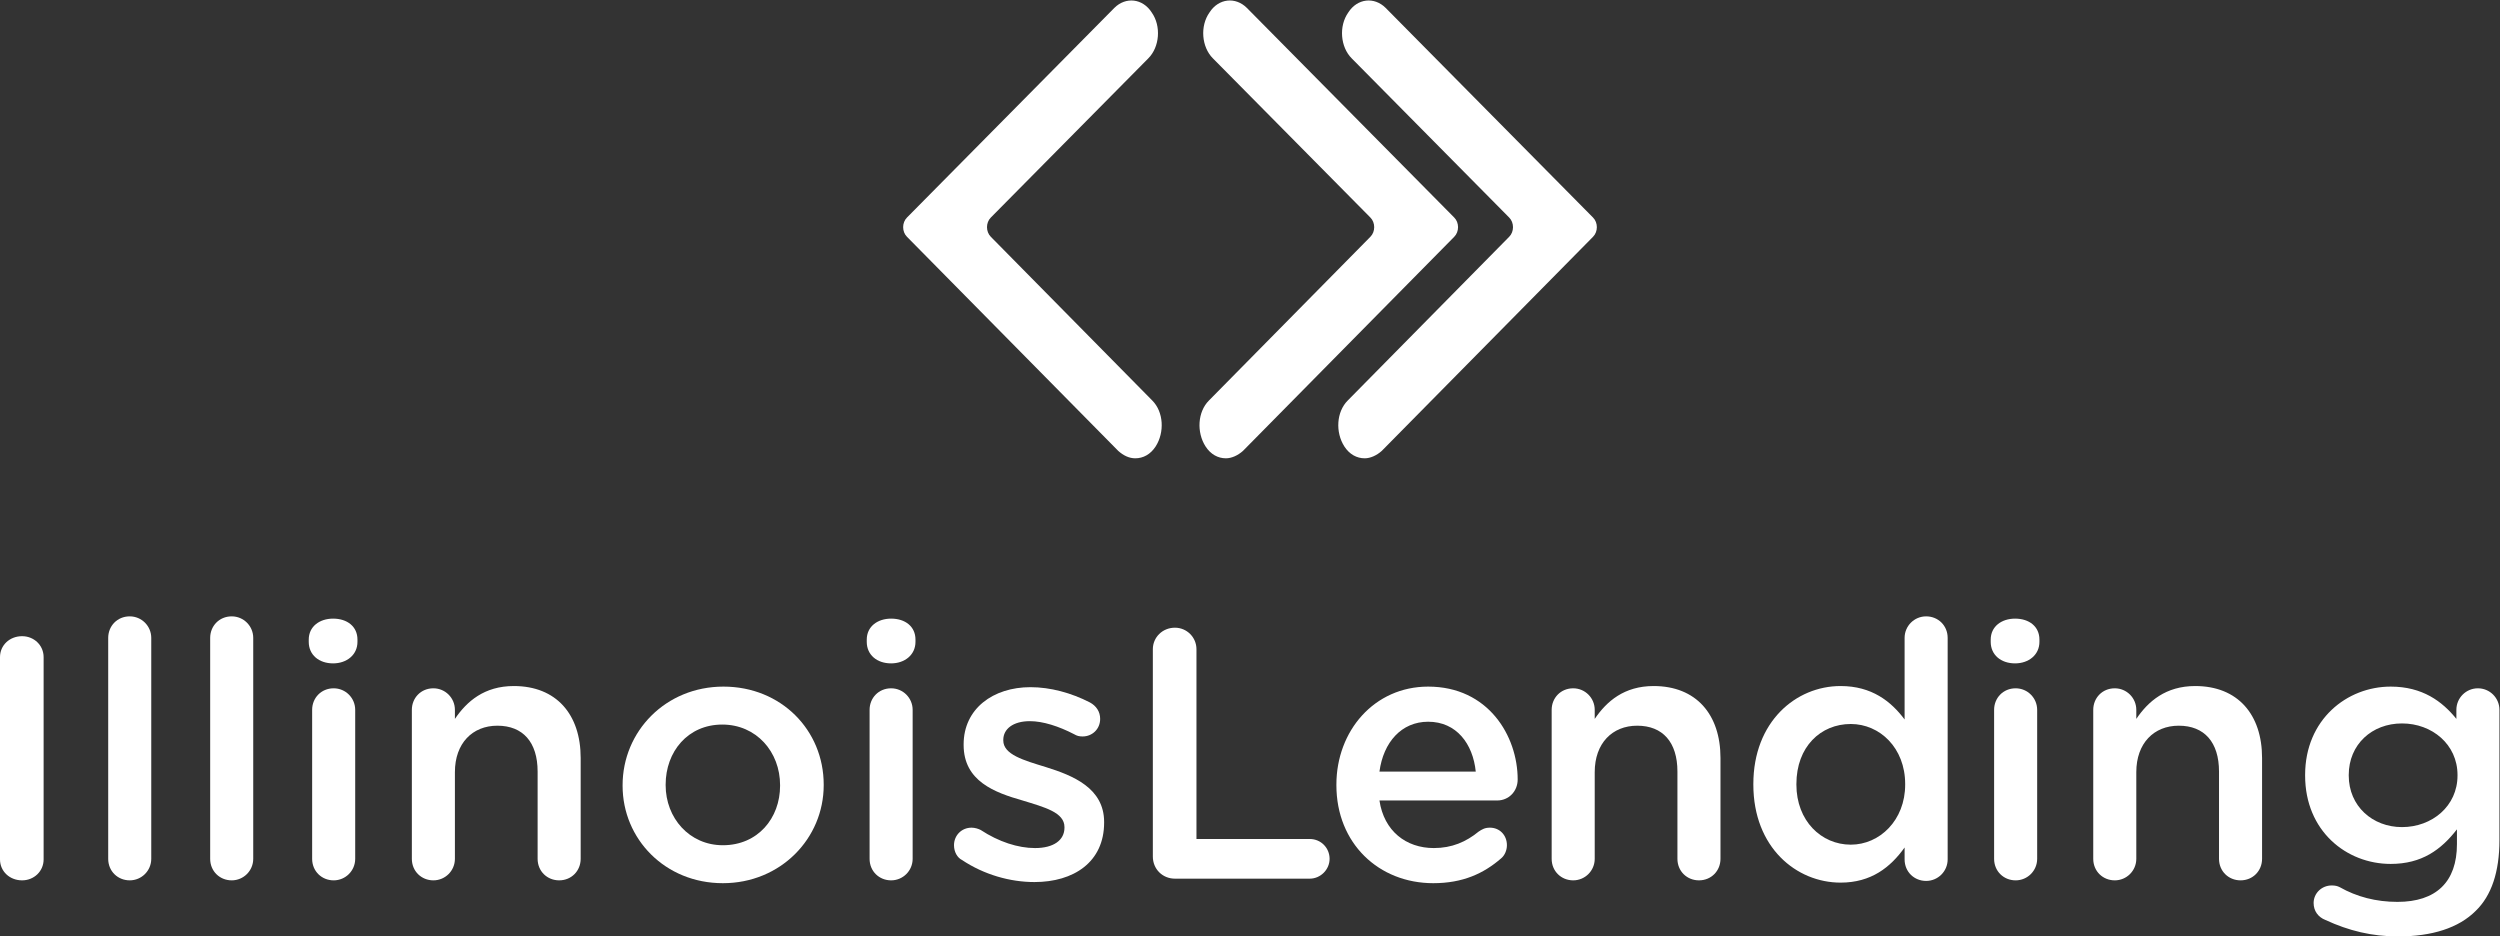 <?xml version="1.0" encoding="utf-8"?>
<!-- Generator: Adobe Illustrator 24.0.1, SVG Export Plug-In . SVG Version: 6.00 Build 0)  -->
<svg version="1.1" id="Layer_1" xmlns="http://www.w3.org/2000/svg" xmlns:xlink="http://www.w3.org/1999/xlink" x="0px" y="0px"
	 viewBox="0 0 441.3 165.3" style="enable-background:new 0 0 441.3 165.3;" xml:space="preserve">
<rect x="0" y="0" width="441.3" height="165.3" fill="#333333" stroke="none"/>
<style type="text/css">
	.st0{fill:#FFFFFF;}
</style>
<g>
	<g>
		<g>
			<path class="st0" d="M200.4,80.9c1.4,0,2.7-0.7,3.6-2.1c1.6-2.5,1.4-6.1-0.6-8.1l-28.5-28.9c-0.9-0.9-0.9-2.5,0-3.4l27.8-28.1
				c2-2,2.3-5.7,0.6-8.1c-1.6-2.5-4.6-2.8-6.6-0.8l-36.6,37c-0.9,0.9-0.9,2.5,0,3.4l37.3,37.8C198.3,80.4,199.3,80.9,200.4,80.9z"/>
		</g>
		<g>
			<path class="st0" d="M216.4,80.9c-1.4,0-2.7-0.7-3.6-2.1c-1.6-2.5-1.4-6.1,0.6-8.1l28.5-28.9c0.9-0.9,0.9-2.5,0-3.4l-27.8-28.1
				c-2-2-2.3-5.7-0.6-8.1c1.6-2.5,4.6-2.8,6.6-0.8l36.6,37c0.9,0.9,0.9,2.5,0,3.4l-37.3,37.8C218.5,80.4,217.4,80.9,216.4,80.9z"/>
		</g>
		<g>
			<path class="st0" d="M240.9,80.9c-1.4,0-2.7-0.7-3.6-2.1c-1.6-2.5-1.4-6.1,0.6-8.1l28.5-28.9c0.9-0.9,0.9-2.5,0-3.4l-27.8-28.1
				c-2-2-2.3-5.7-0.6-8.1c1.6-2.5,4.6-2.8,6.6-0.8l36.6,37c0.9,0.9,0.9,2.5,0,3.4l-37.3,37.8C243,80.4,241.9,80.9,240.9,80.9z"/>
		</g>
	</g>
	<g>
		<path class="st0" d="M0,116c0-2.1,1.7-3.7,3.9-3.7c2.1,0,3.8,1.6,3.8,3.7v35.7c0,2.1-1.7,3.7-3.8,3.7c-2.2,0-3.9-1.6-3.9-3.7V116z
			"/>
		<path class="st0" d="M19.1,112.6c0-2.1,1.6-3.8,3.8-3.8c2.1,0,3.8,1.7,3.8,3.8v39c0,2.1-1.7,3.8-3.8,3.8c-2.1,0-3.8-1.6-3.8-3.8
			V112.6z"/>
		<path class="st0" d="M37.1,112.6c0-2.1,1.6-3.8,3.8-3.8c2.1,0,3.8,1.7,3.8,3.8v39c0,2.1-1.7,3.8-3.8,3.8c-2.1,0-3.8-1.6-3.8-3.8
			V112.6z"/>
		<path class="st0" d="M54.5,112.9c0-2.3,1.9-3.7,4.3-3.7c2.5,0,4.3,1.4,4.3,3.7v0.4c0,2.3-1.9,3.8-4.3,3.8c-2.5,0-4.3-1.5-4.3-3.8
			V112.9z M55.1,125.3c0-2.1,1.6-3.8,3.8-3.8c2.1,0,3.8,1.7,3.8,3.8v26.3c0,2.1-1.7,3.8-3.8,3.8c-2.1,0-3.8-1.6-3.8-3.8V125.3z"/>
		<path class="st0" d="M72.7,125.3c0-2.1,1.6-3.8,3.8-3.8c2.1,0,3.8,1.7,3.8,3.8v1.6c2.1-3.1,5.2-5.8,10.4-5.8
			c7.5,0,11.8,5,11.8,12.7v17.8c0,2.1-1.6,3.8-3.8,3.8c-2.1,0-3.8-1.6-3.8-3.8v-15.4c0-5.2-2.6-8.1-7.1-8.1c-4.4,0-7.5,3.1-7.5,8.2
			v15.3c0,2.1-1.7,3.8-3.8,3.8c-2.1,0-3.8-1.6-3.8-3.8V125.3z"/>
		<path class="st0" d="M109.9,138.7v-0.1c0-9.5,7.6-17.4,17.8-17.4s17.7,7.7,17.7,17.3v0.1c0,9.4-7.6,17.3-17.8,17.3
			C117.4,155.9,109.9,148.1,109.9,138.7z M137.7,138.7v-0.1c0-5.9-4.2-10.7-10.2-10.7c-6.1,0-10,4.8-10,10.6v0.1
			c0,5.8,4.2,10.6,10.1,10.6C133.8,149.2,137.7,144.4,137.7,138.7z"/>
		<path class="st0" d="M153,112.9c0-2.3,1.9-3.7,4.3-3.7c2.5,0,4.3,1.4,4.3,3.7v0.4c0,2.3-1.9,3.8-4.3,3.8c-2.5,0-4.3-1.5-4.3-3.8
			V112.9z M153.5,125.3c0-2.1,1.6-3.8,3.8-3.8c2.1,0,3.8,1.7,3.8,3.8v26.3c0,2.1-1.7,3.8-3.8,3.8c-2.1,0-3.8-1.6-3.8-3.8V125.3z"/>
		<path class="st0" d="M169.8,151.8c-0.8-0.4-1.4-1.4-1.4-2.6c0-1.7,1.3-3.1,3.1-3.1c0.6,0,1.2,0.2,1.6,0.4c3.2,2.1,6.6,3.2,9.6,3.2
			c3.3,0,5.2-1.4,5.2-3.6V146c0-2.6-3.5-3.5-7.4-4.7c-4.9-1.4-10.4-3.4-10.4-9.8v-0.1c0-6.3,5.2-10.1,11.8-10.1
			c3.5,0,7.2,1,10.5,2.7c1.1,0.6,1.8,1.6,1.8,2.9c0,1.8-1.4,3.1-3.1,3.1c-0.6,0-1-0.1-1.5-0.4c-2.7-1.4-5.5-2.3-7.8-2.3
			c-3,0-4.7,1.4-4.7,3.3v0.1c0,2.5,3.6,3.5,7.5,4.7c4.8,1.5,10.3,3.7,10.3,9.7v0.1c0,7-5.4,10.5-12.3,10.5
			C178.3,155.7,173.7,154.4,169.8,151.8z"/>
		<path class="st0" d="M203.5,114.6c0-2.1,1.7-3.8,3.9-3.8c2.1,0,3.8,1.7,3.8,3.8v33.5h20c2,0,3.5,1.6,3.5,3.5s-1.6,3.5-3.5,3.5
			h-23.8c-2.2,0-3.9-1.7-3.9-3.9V114.6z"/>
		<path class="st0" d="M253,155.9c-9.6,0-17.1-7-17.1-17.3v-0.1c0-9.5,6.7-17.3,16.2-17.3c10.6,0,15.8,8.7,15.8,16.4
			c0,2.1-1.6,3.7-3.6,3.7h-20.8c0.8,5.4,4.7,8.4,9.6,8.4c3.2,0,5.7-1.1,7.9-2.9c0.6-0.4,1.1-0.7,2-0.7c1.7,0,3,1.3,3,3.1
			c0,0.9-0.4,1.8-1,2.3C261.9,154.2,258.2,155.9,253,155.9z M260.5,136.2c-0.5-4.9-3.4-8.8-8.4-8.8c-4.7,0-7.9,3.6-8.6,8.8H260.5z"
			/>
		<path class="st0" d="M273.9,125.3c0-2.1,1.6-3.8,3.8-3.8c2.1,0,3.8,1.7,3.8,3.8v1.6c2.1-3.1,5.2-5.8,10.4-5.8
			c7.5,0,11.8,5,11.8,12.7v17.8c0,2.1-1.6,3.8-3.8,3.8c-2.1,0-3.8-1.6-3.8-3.8v-15.4c0-5.2-2.6-8.1-7.1-8.1c-4.4,0-7.5,3.1-7.5,8.2
			v15.3c0,2.1-1.7,3.8-3.8,3.8c-2.1,0-3.8-1.6-3.8-3.8V125.3z"/>
		<path class="st0" d="M343.8,151.7c0,2.1-1.7,3.8-3.8,3.8c-2.1,0-3.8-1.6-3.8-3.8v-2.1c-2.5,3.5-5.9,6.2-11.3,6.2
			c-7.8,0-15.4-6.2-15.4-17.3v-0.1c0-11,7.5-17.3,15.4-17.3c5.5,0,8.9,2.7,11.3,5.9v-14.4c0-2.1,1.7-3.8,3.8-3.8
			c2.1,0,3.8,1.6,3.8,3.8V151.7z M317.1,138.4v0.1c0,6.4,4.4,10.6,9.6,10.6c5.1,0,9.6-4.3,9.6-10.6v-0.1c0-6.4-4.5-10.6-9.6-10.6
			C321.4,127.8,317.1,131.8,317.1,138.4z"/>
		<path class="st0" d="M351.4,112.9c0-2.3,1.9-3.7,4.3-3.7c2.5,0,4.3,1.4,4.3,3.7v0.4c0,2.3-1.9,3.8-4.3,3.8c-2.5,0-4.3-1.5-4.3-3.8
			V112.9z M352,125.3c0-2.1,1.6-3.8,3.8-3.8c2.1,0,3.8,1.7,3.8,3.8v26.3c0,2.1-1.7,3.8-3.8,3.8c-2.1,0-3.8-1.6-3.8-3.8V125.3z"/>
		<path class="st0" d="M369.5,125.3c0-2.1,1.6-3.8,3.8-3.8c2.1,0,3.8,1.7,3.8,3.8v1.6c2.1-3.1,5.2-5.8,10.4-5.8
			c7.5,0,11.8,5,11.8,12.7v17.8c0,2.1-1.6,3.8-3.8,3.8c-2.1,0-3.8-1.6-3.8-3.8v-15.4c0-5.2-2.6-8.1-7.1-8.1c-4.4,0-7.5,3.1-7.5,8.2
			v15.3c0,2.1-1.7,3.8-3.8,3.8c-2.1,0-3.8-1.6-3.8-3.8V125.3z"/>
		<path class="st0" d="M410.5,162.4c-1.3-0.5-2.1-1.6-2.1-3c0-1.7,1.4-3.1,3.2-3.1c0.6,0,1,0.1,1.4,0.3c3,1.7,6.4,2.6,10.2,2.6
			c6.8,0,10.5-3.5,10.5-10.2v-2.6c-2.8,3.6-6.2,6.1-11.7,6.1c-7.8,0-15.1-5.8-15.1-15.6v-0.1c0-9.8,7.4-15.6,15.1-15.6
			c5.6,0,9.1,2.6,11.6,5.7v-1.6c0-2.1,1.7-3.8,3.8-3.8c2.1,0,3.8,1.7,3.8,3.8v23c0,5.6-1.4,9.8-4.2,12.5c-3,3-7.7,4.5-13.7,4.5
			C418.7,165.3,414.6,164.3,410.5,162.4z M433.8,136.9v-0.1c0-5.4-4.5-9.1-9.8-9.1c-5.3,0-9.4,3.7-9.4,9.1v0.1
			c0,5.4,4.2,9.1,9.4,9.1C429.3,146,433.8,142.3,433.8,136.9z"/>
	</g>
</g>
</svg>
